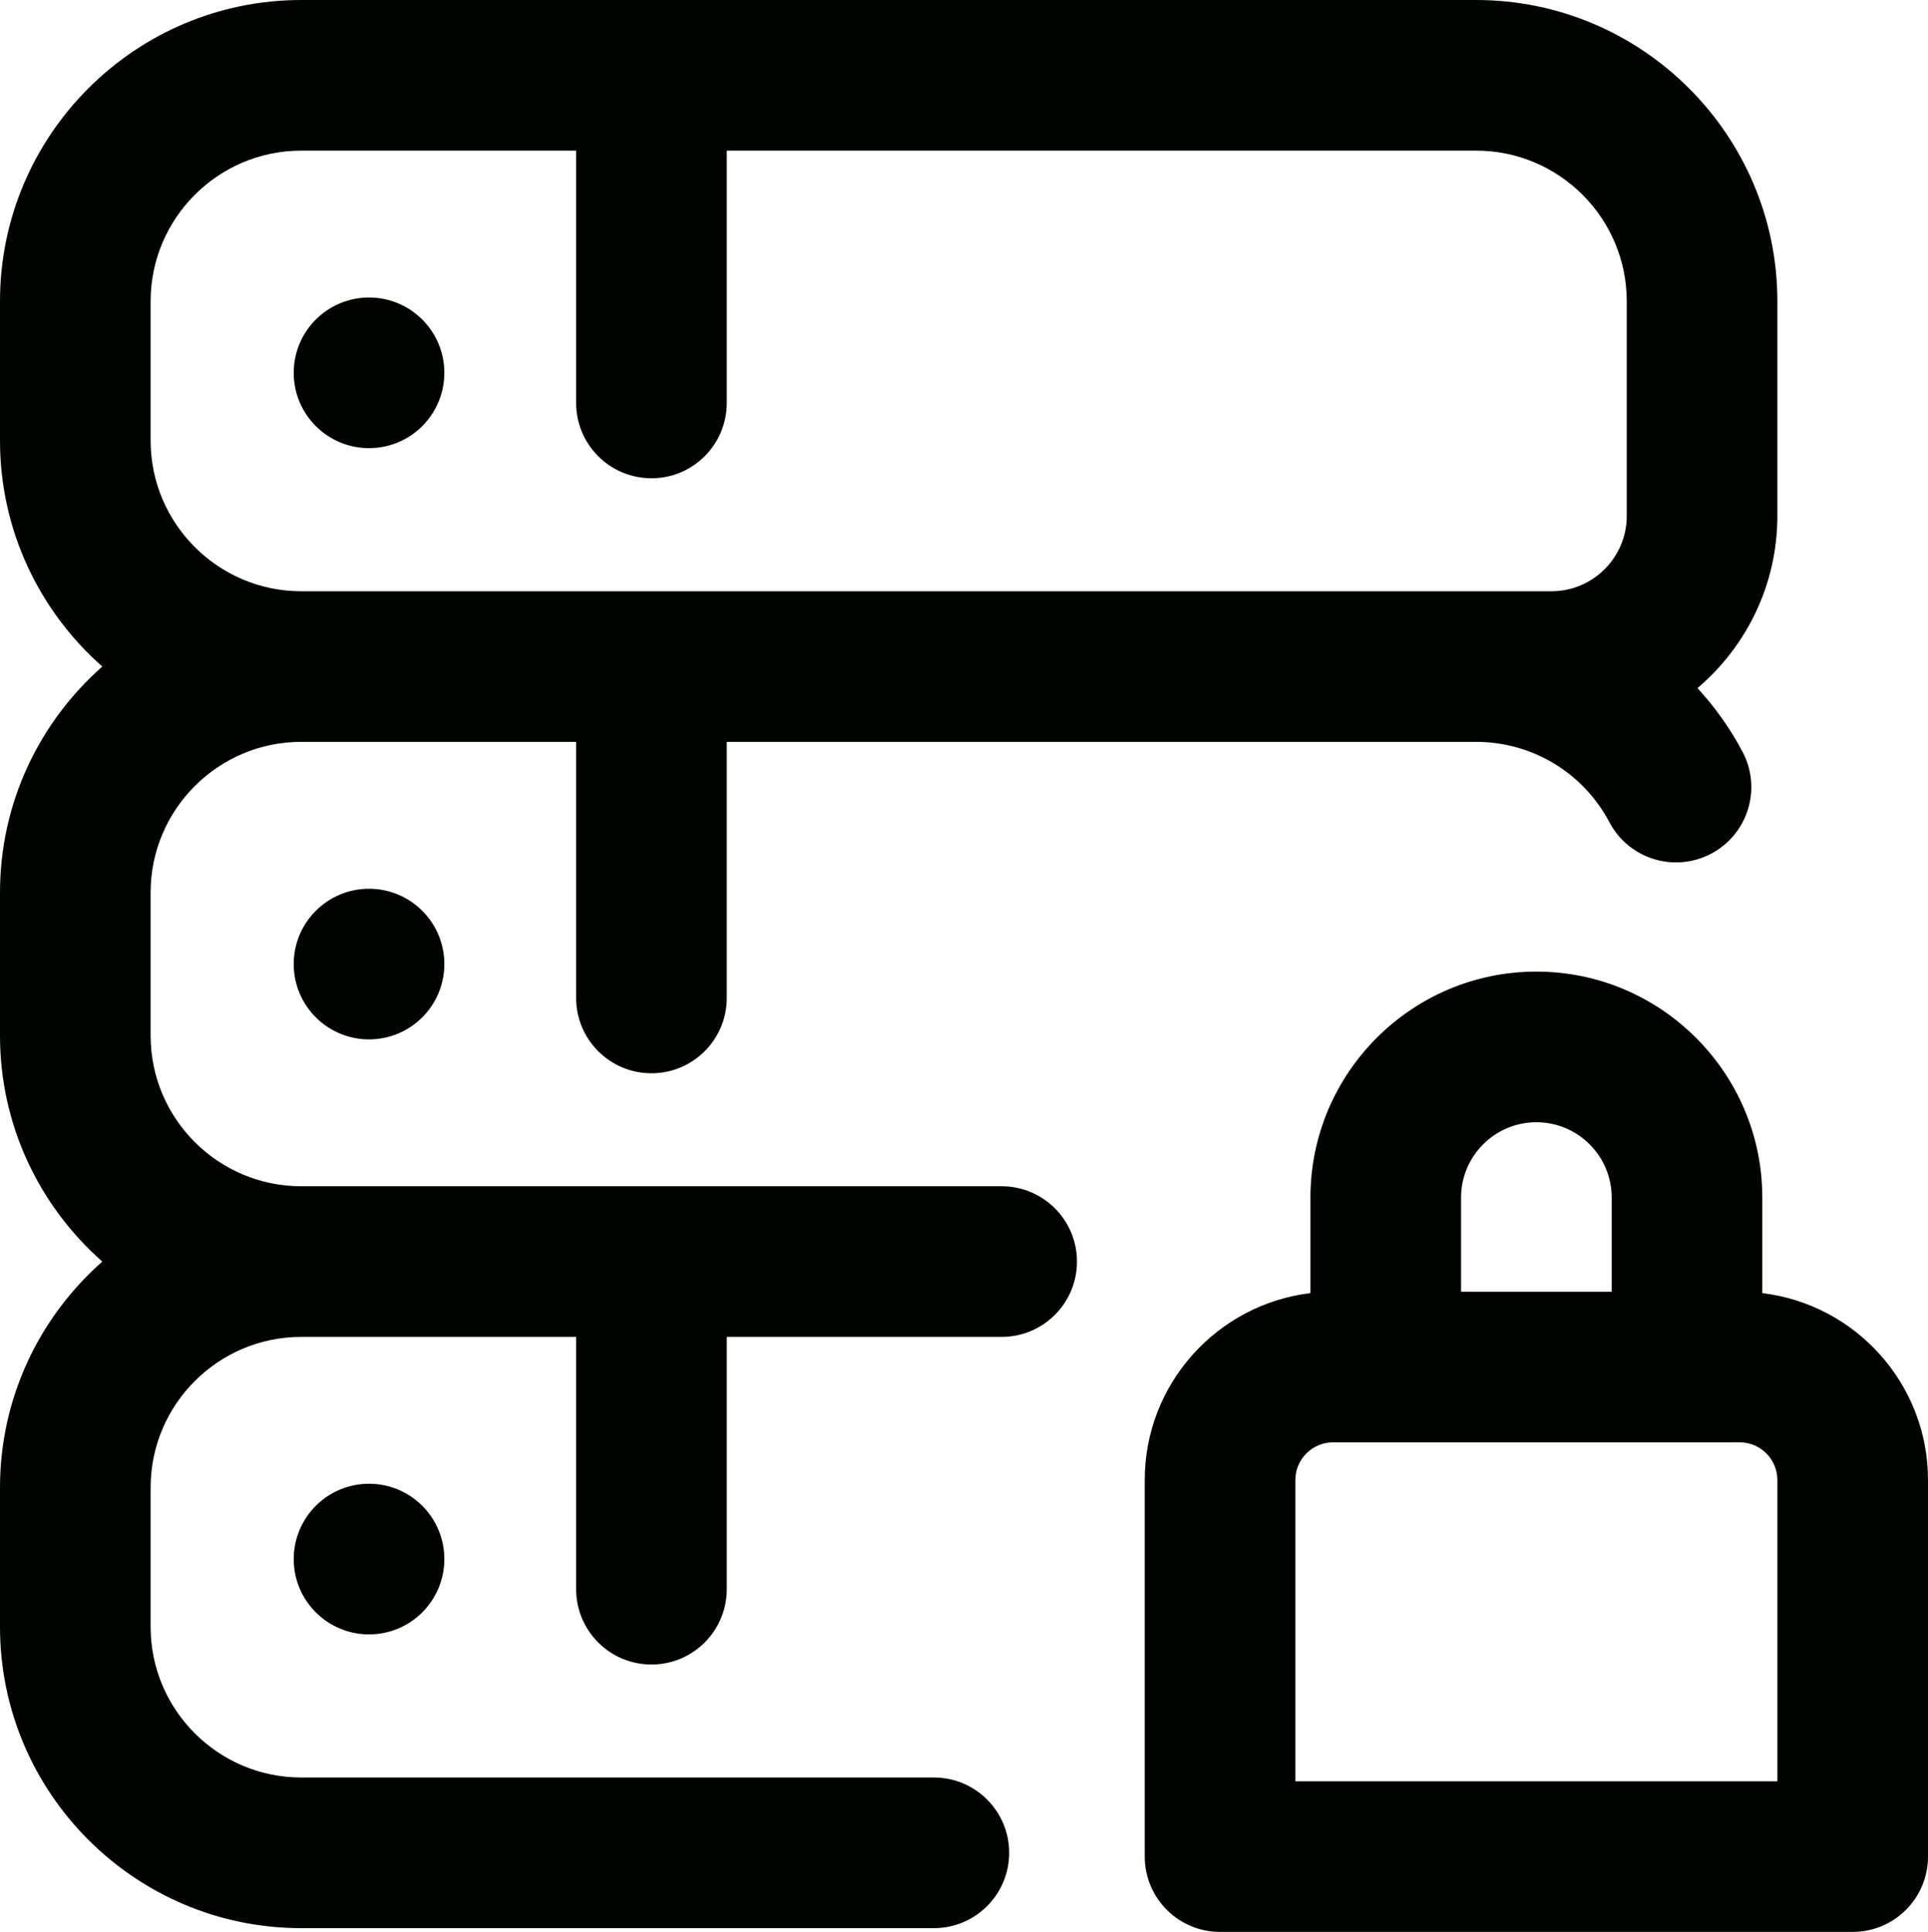 <svg xmlns="http://www.w3.org/2000/svg" id="a" width="511.002" height="512" viewBox="0 0 511.002 512" preserveAspectRatio="xMidYMid meet"><defs><style>.b{fill:#010400;}</style></defs><path class="b" d="M117.77,98.807c0,11.024-8.937,19.961-19.961,19.961s-19.961-8.937-19.961-19.961,8.937-19.961,19.961-19.961,19.961,8.937,19.961,19.961ZM285.442,334.347c0,11.024-8.936,19.961-19.961,19.961h-72.857v66.869c0,11.025-8.937,19.961-19.961,19.961s-19.961-8.936-19.961-19.961v-66.869h-72.858c-22.013,0-39.922,17.909-39.922,39.922v36.928c0,22.013,17.909,39.922,39.922,39.922h167.673c11.024,0,19.961,8.936,19.961,19.961s-8.937,19.961-19.961,19.961H79.844c-44.026,0-79.844-35.818-79.844-79.844v-36.928c0-23.83,10.508-45.241,27.116-59.883-16.608-14.642-27.116-36.053-27.116-59.883v-37.926c0-23.83,10.508-45.241,27.116-59.883C10.508,162.013,0,140.602,0,116.772v-36.928C0,35.818,35.818,0,79.844,0h311.392c44.026,0,79.844,35.818,79.844,79.844v56.889c0,18.269-8.233,34.643-21.173,45.636,4.628,5.019,8.664,10.674,11.953,16.895,5.152,9.746,1.428,21.823-8.319,26.976-9.742,5.151-21.822,1.429-26.975-8.318-6.948-13.142-20.485-21.306-35.33-21.306h-198.612v67.867c0,11.025-8.937,19.961-19.961,19.961s-19.961-8.936-19.961-19.961v-67.867h-72.858c-22.013,0-39.922,17.909-39.922,39.922v37.926c0,22.013,17.909,39.922,39.922,39.922h185.637c11.025,0,19.961,8.937,19.961,19.961ZM79.844,156.694h331.353c11.006,0,19.961-8.955,19.961-19.961v-56.889c0-22.013-17.909-39.922-39.922-39.922h-198.612v66.869c0,11.025-8.937,19.961-19.961,19.961s-19.961-8.936-19.961-19.961V39.922h-72.858c-22.013,0-39.922,17.909-39.922,39.922v36.928c0,22.013,17.909,39.922,39.922,39.922ZM77.848,413.193c0,11.024,8.937,19.961,19.961,19.961s19.961-8.937,19.961-19.961-8.937-19.961-19.961-19.961-19.961,8.937-19.961,19.961ZM77.848,255.501c0,11.024,8.937,19.961,19.961,19.961s19.961-8.937,19.961-19.961-8.937-19.961-19.961-19.961-19.961,8.937-19.961,19.961ZM511.002,392.234v99.805c0,11.024-8.937,19.961-19.961,19.961h-167.673c-11.024,0-19.961-8.937-19.961-19.961v-99.805c0-25.489,19.213-46.561,43.915-49.53v-25.324c0-33.019,26.863-59.883,59.883-59.883s59.883,26.864,59.883,59.883v25.324c24.701,2.969,43.914,24.041,43.914,49.53ZM387.244,317.38v24.951h39.922v-24.951c0-11.006-8.955-19.961-19.961-19.961s-19.961,8.955-19.961,19.961ZM471.08,392.234c0-5.503-4.477-9.981-9.981-9.981h-107.789c-5.503,0-9.981,4.478-9.981,9.981v79.844h127.751v-79.844Z"></path></svg>